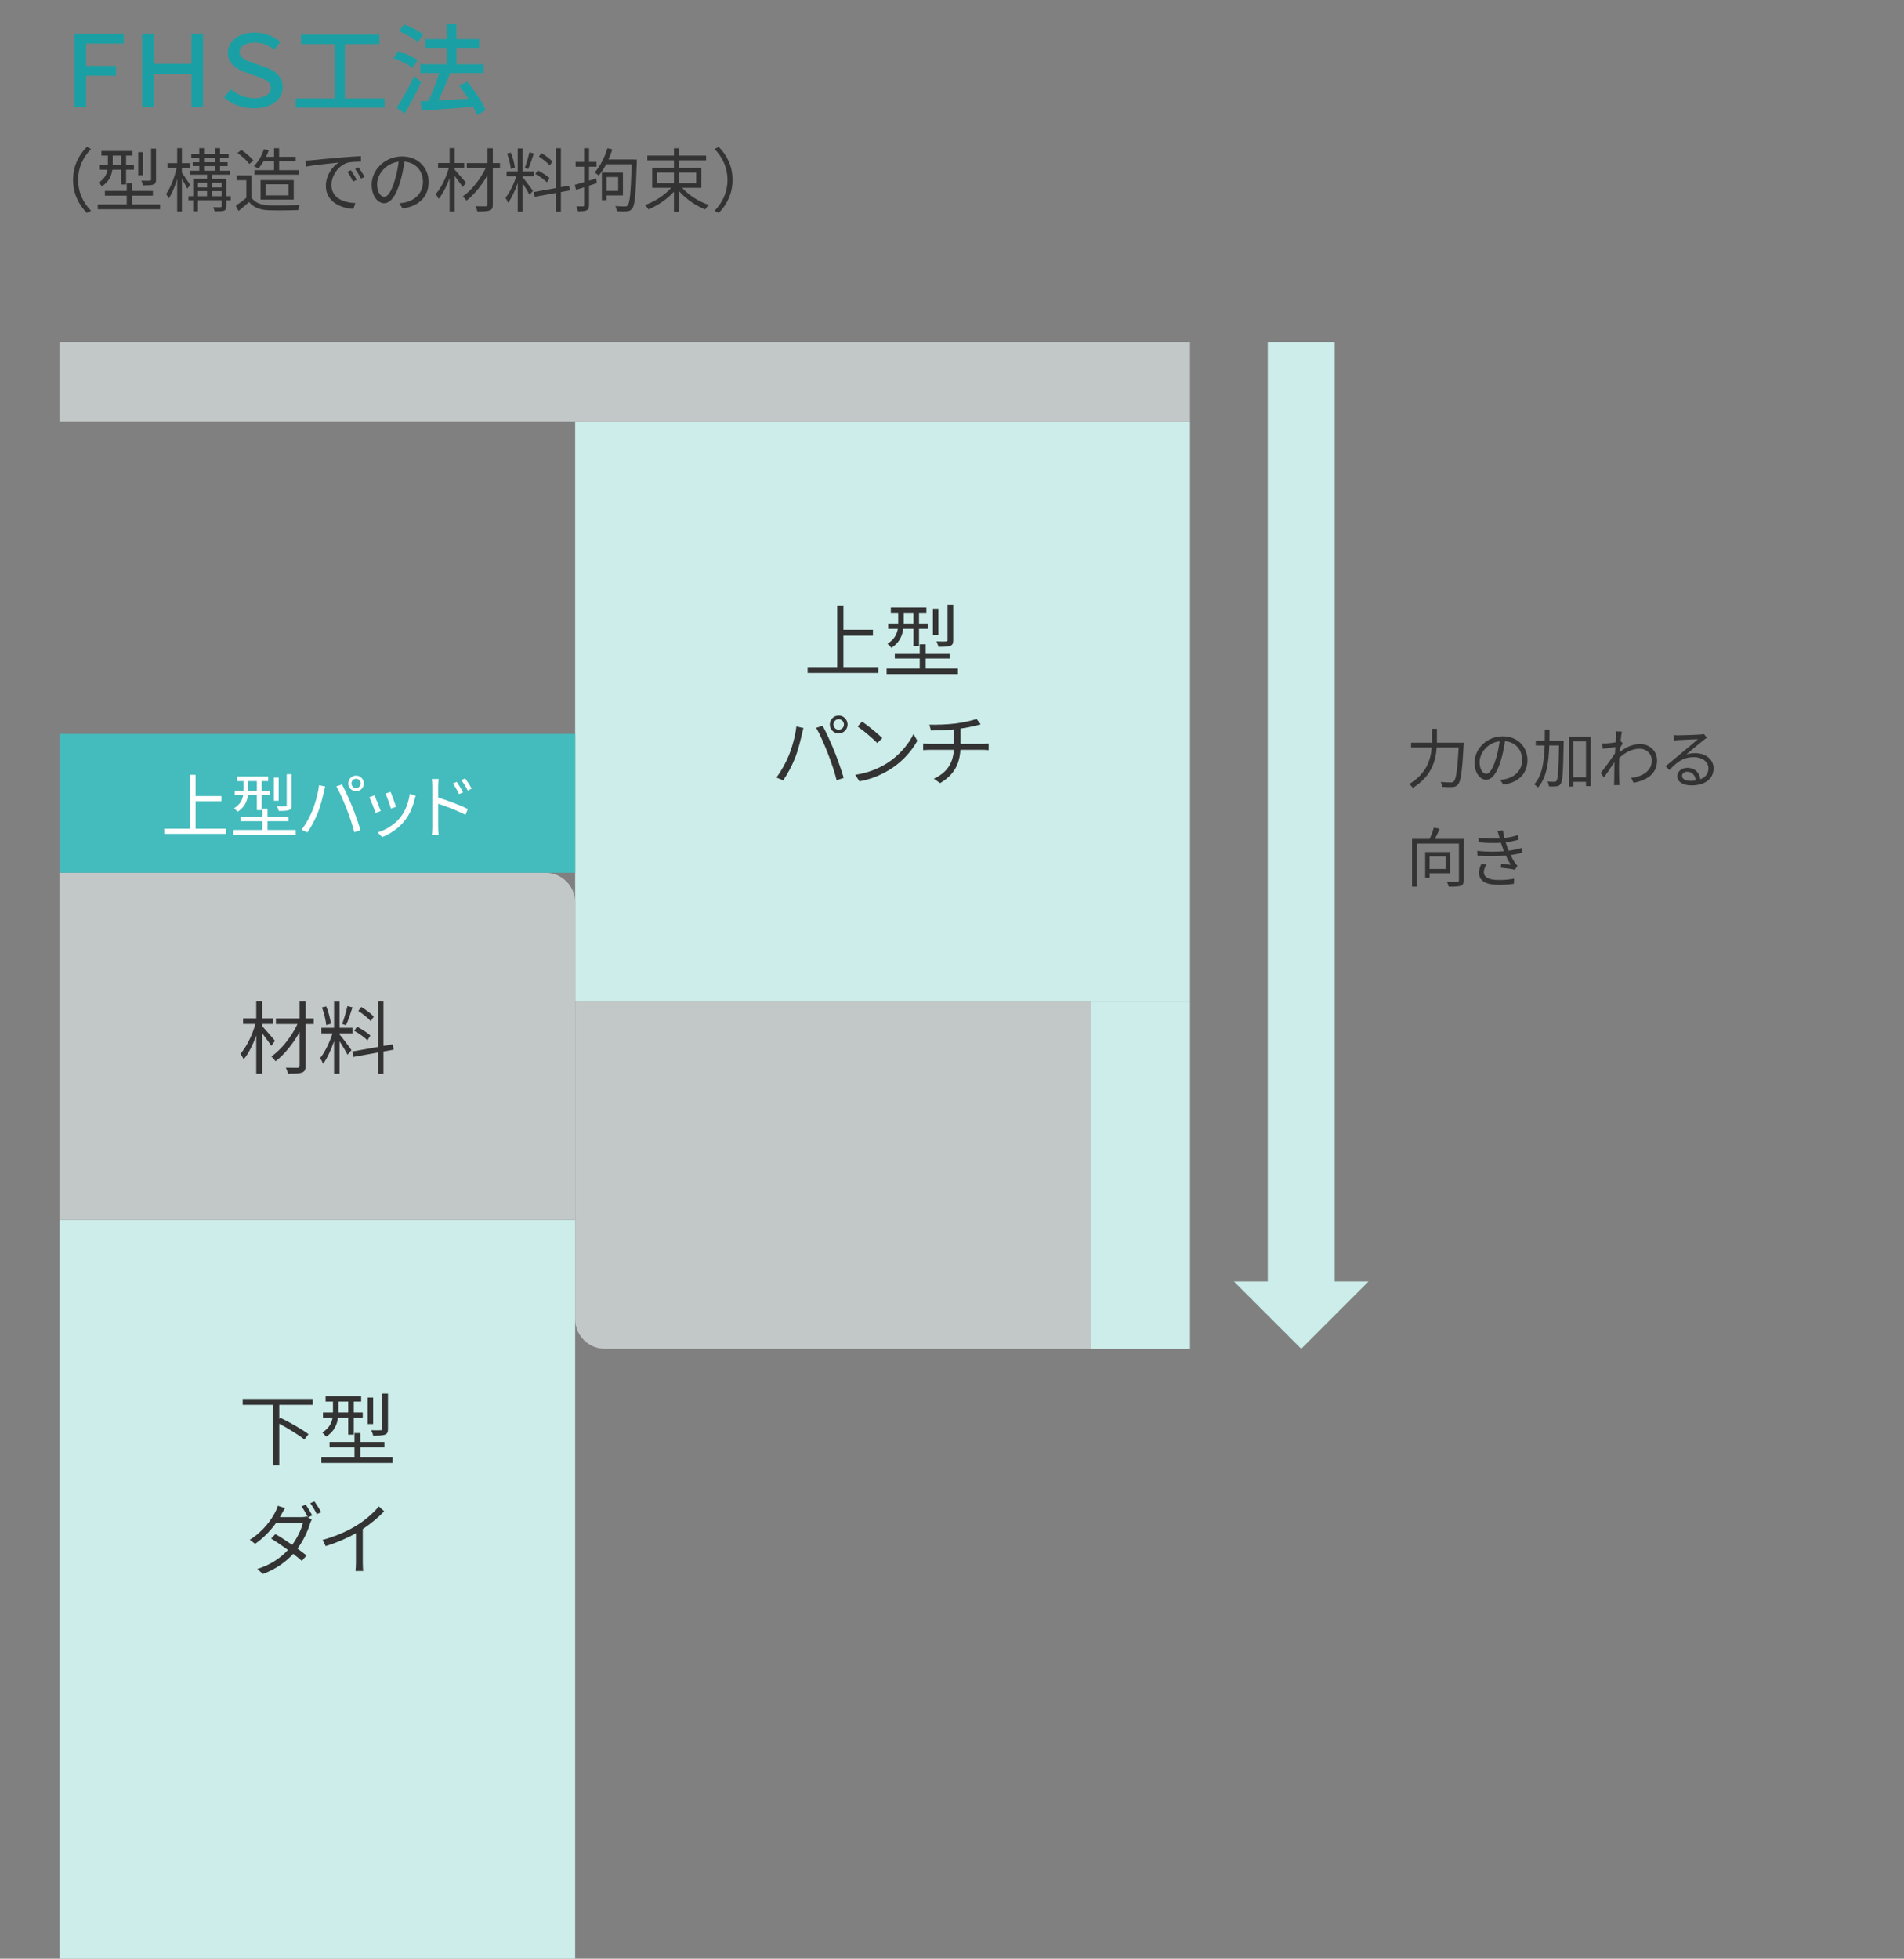 <?xml version="1.0" encoding="utf-8"?>
<!-- Generator: Adobe Illustrator 24.3.0, SVG Export Plug-In . SVG Version: 6.00 Build 0)  -->
<svg version="1.1" id="レイヤー_1" xmlns="http://www.w3.org/2000/svg" xmlns:xlink="http://www.w3.org/1999/xlink" x="0px"
	 y="0px" width="384px" height="395px" viewBox="0 0 384 395" enable-background="new 0 0 384 395" xml:space="preserve">
<rect x="0" y="0" width="384" height="395" fill="#808080" stroke="none"/>
<g enable-background="new    ">
	<path fill="#1AA0A4" d="M15.041,6.837h9.901v1.96h-7.581v4.501h6.021v1.98h-6.021V21.6h-2.32V6.837z"/>
	<path fill="#1AA0A4" d="M28.663,6.837h2.341v6.041h7.622V6.837h2.32V21.6h-2.32v-6.701h-7.622V21.6h-2.341V6.837z"/>
	<path fill="#1AA0A4" d="M45.188,19.64l1.36-1.641c1.22,1.08,3.04,1.82,4.721,1.82c1.881,0,3.36-0.721,3.36-2.041
		c0-1.34-1.34-1.86-2.92-2.42l-2.281-0.8c-1.58-0.561-3.48-1.701-3.48-3.861c0-2.421,2.261-4.121,5.381-4.121
		c2.081,0,3.921,0.74,5.222,1.921l-1.261,1.521c-1.08-0.86-2.38-1.421-3.98-1.421c-1.641,0-3.001,0.681-3.001,1.9
		c0,1.261,1.561,1.78,2.941,2.261l2.24,0.8c1.94,0.66,3.521,1.841,3.521,4.041c0,2.44-2.221,4.241-5.761,4.241
		C48.828,21.84,46.708,21.02,45.188,19.64z"/>
	<path fill="#1AA0A4" d="M77.557,19.859v1.86H59.652v-1.86h7.822V8.896h-6.762v-1.92h15.803v1.92h-6.961v10.963H77.557z"/>
	<path fill="#1AA0A4" d="M83.218,13.718c-0.819-0.64-2.5-1.521-3.86-1.98l0.96-1.44c1.341,0.44,3.041,1.221,3.921,1.841
		L83.218,13.718z M84.938,16.578c-0.96,2.101-2.221,4.461-3.341,6.321l-1.601-1.18c1.021-1.54,2.461-4.061,3.541-6.342
		L84.938,16.578z M84.259,8.477c-0.801-0.7-2.461-1.64-3.801-2.181l1.02-1.38c1.341,0.48,3.001,1.34,3.861,2.04L84.259,8.477z
		 M96.201,23.2c-0.181-0.48-0.44-1.04-0.761-1.641c-3.74,0.3-7.661,0.561-10.382,0.76l-0.26-1.88l1.6-0.08
		c0.801-1.62,1.621-3.821,2.161-5.621h-3.781v-1.761h5.361v-3.32h-4.361V7.896h4.361v-3.08h1.92v3.08h4.562v1.761H92.06v3.32h5.502
		v1.761h-6.782c-0.68,1.82-1.56,3.881-2.38,5.521c1.88-0.101,3.98-0.221,6.062-0.341c-0.58-0.92-1.221-1.82-1.86-2.601l1.6-0.84
		c1.501,1.74,3.101,4.121,3.741,5.741L96.201,23.2z"/>
	<path fill="#333333" d="M17.521,29.609l0.841,0.434c-1.611,1.667-2.605,3.74-2.605,6.233c0,2.494,0.994,4.566,2.605,6.233
		l-0.841,0.435c-1.681-1.709-2.787-3.937-2.787-6.668S15.84,31.318,17.521,29.609z"/>
	<path fill="#333333" d="M32.295,41.222v0.98H19.717v-0.98h5.841v-1.766h-4.398v-0.952h4.398v-1.568h1.051v1.568h4.229v0.952h-4.229
		v1.766H32.295z M22.658,34.218c-0.168,1.204-0.687,2.451-2.102,3.348c-0.14-0.196-0.49-0.574-0.687-0.729
		c1.219-0.742,1.653-1.681,1.821-2.619h-1.695v-0.925h1.766v-0.112v-1.807h-1.303v-0.925h6.275v0.925h-1.303v1.919h1.583v0.925
		h-1.583v2.997h-0.98v-2.997H22.658z M22.728,33.293h1.724v-1.919h-1.724v1.835V33.293z M28.85,35.338h-0.967v-4.664h0.967V35.338z
		 M31.469,36.207c0,0.574-0.112,0.84-0.532,1.008c-0.42,0.154-1.093,0.169-2.087,0.169c-0.042-0.28-0.196-0.673-0.351-0.953
		c0.799,0.028,1.499,0.028,1.709,0c0.21,0,0.267-0.056,0.267-0.252v-6.205h0.994V36.207z"/>
	<path fill="#333333" d="M37.782,38.056c-0.196-0.448-0.687-1.303-1.093-1.989v6.584h-0.952v-6.542
		c-0.462,1.527-1.064,2.998-1.709,3.908c-0.112-0.266-0.364-0.658-0.532-0.896c0.868-1.162,1.723-3.348,2.129-5.253h-1.849v-0.966
		h1.961v-3.026h0.952v3.026h1.598v0.966h-1.598v0.967c0.393,0.519,1.429,2.073,1.667,2.451L37.782,38.056z M46.551,40.381h-0.896
		v1.19c0,0.49-0.098,0.757-0.476,0.911c-0.364,0.14-0.967,0.14-1.892,0.14c-0.042-0.238-0.182-0.603-0.294-0.841
		c0.673,0.028,1.274,0.015,1.471,0.015c0.168-0.015,0.225-0.07,0.225-0.238v-1.177h-4.777v2.241h-0.952v-2.241h-0.952v-0.812h0.952
		v-3.516h2.802v-0.826h-3.502v-0.799h1.933v-0.938h-1.33v-0.771h1.33v-0.91h-1.61v-0.785h1.61v-1.148h0.953v1.148h2.255v-1.148h0.98
		v1.148h1.737v0.785H44.38v0.91h1.527v0.771H44.38v0.938h2.018v0.799h-3.685v0.826h2.941v3.516h0.896V40.381z M39.911,36.837v0.967
		h1.85v-0.967H39.911z M39.911,39.568h1.85v-1.022h-1.85V39.568z M41.145,32.719h2.255v-0.91h-2.255V32.719z M41.145,34.428h2.255
		v-0.938h-2.255V34.428z M42.713,36.837v0.967h1.976v-0.967H42.713z M44.688,39.568v-1.022h-1.976v1.022H44.688z"/>
	<path fill="#333333" d="M50.708,39.835c0.658,1.022,1.877,1.498,3.487,1.568c1.527,0.057,4.637,0.015,6.275-0.098
		c-0.111,0.252-0.294,0.742-0.336,1.064c-1.526,0.056-4.398,0.084-5.939,0.028c-1.82-0.07-3.067-0.574-3.964-1.653
		c-0.672,0.588-1.373,1.19-2.115,1.793l-0.561-1.051c0.645-0.42,1.429-1.009,2.13-1.597v-3.544h-1.947v-0.98h2.97V39.835z
		 M50.273,33.069c-0.435-0.673-1.471-1.598-2.381-2.214l0.771-0.63c0.896,0.588,1.946,1.484,2.437,2.157L50.273,33.069z
		 M53.159,32.537c-0.336,0.56-0.7,1.064-1.064,1.471c-0.21-0.154-0.645-0.406-0.896-0.505c0.882-0.854,1.61-2.129,2.031-3.432
		l0.98,0.225c-0.154,0.448-0.351,0.896-0.561,1.33h1.625V29.89h1.022v1.736h3.348v0.911h-3.348v1.778h3.95v0.911h-8.937v-0.911
		h3.964v-1.778H53.159z M52.557,40.255v-3.937h6.682v3.937H52.557z M53.579,39.4h4.608v-2.228h-4.608V39.4z"/>
	<path fill="#333333" d="M62.877,32.312c0.91-0.098,3.558-0.364,6.135-0.574c1.527-0.126,2.844-0.21,3.782-0.252v1.12
		c-0.798,0-2.031,0.015-2.745,0.225c-1.989,0.645-3.208,2.773-3.208,4.44c0,2.731,2.55,3.6,4.833,3.684l-0.406,1.163
		c-2.592-0.099-5.547-1.485-5.547-4.608c0-2.186,1.33-3.965,2.619-4.735c-1.499,0.169-5.071,0.505-6.584,0.827l-0.126-1.219
		C62.162,32.368,62.61,32.341,62.877,32.312z M71.926,36.276l-0.715,0.337c-0.322-0.673-0.729-1.401-1.148-1.976l0.715-0.308
		C71.1,34.792,71.632,35.66,71.926,36.276z M73.522,35.675l-0.729,0.35c-0.336-0.687-0.742-1.372-1.177-1.961l0.687-0.322
		C72.64,34.203,73.2,35.058,73.522,35.675z"/>
	<path fill="#333333" d="M81.195,42.034l-0.658-1.037c0.448-0.042,0.883-0.112,1.205-0.182c1.793-0.406,3.558-1.737,3.558-4.16
		c0-2.115-1.358-3.866-3.74-4.062c-0.182,1.303-0.448,2.731-0.84,4.034c-0.854,2.886-1.962,4.356-3.265,4.356
		c-1.246,0-2.493-1.429-2.493-3.74c0-3.04,2.704-5.701,6.121-5.701c3.278,0,5.365,2.312,5.365,5.155
		C86.448,39.639,84.516,41.6,81.195,42.034z M77.497,39.694c0.659,0,1.401-0.938,2.115-3.306c0.351-1.162,0.631-2.493,0.785-3.782
		c-2.689,0.337-4.343,2.634-4.343,4.539C76.055,38.91,76.867,39.694,77.497,39.694z"/>
	<path fill="#333333" d="M93.322,37.733c-0.309-0.504-1.036-1.484-1.611-2.241v7.158h-1.036v-6.724
		c-0.603,1.639-1.4,3.235-2.228,4.188c-0.111-0.295-0.378-0.729-0.574-0.98c1.064-1.163,2.13-3.334,2.647-5.268H88.35v-0.994h2.325
		v-2.998h1.036v2.998h1.905v0.994h-1.905v0.364c0.519,0.561,1.92,2.199,2.27,2.605L93.322,37.733z M100.83,33.882h-1.442v7.367
		c0,0.715-0.183,1.037-0.645,1.191c-0.462,0.182-1.289,0.21-2.465,0.21c-0.057-0.294-0.225-0.771-0.379-1.064
		c0.911,0.027,1.808,0.014,2.073,0.014c0.252-0.014,0.351-0.084,0.351-0.336v-5.968c-1.106,2.018-2.704,3.992-4.244,5.155
		c-0.183-0.267-0.49-0.631-0.743-0.841c1.751-1.19,3.586-3.529,4.623-5.729h-3.811v-0.995h4.175v-2.983h1.064v2.983h1.442V33.882z"
		/>
	<path fill="#333333" d="M105.379,35.73c0.393,0.435,1.793,2.283,2.102,2.76l-0.687,0.812c-0.252-0.519-0.91-1.598-1.415-2.382
		v5.743h-0.966v-5.757c-0.519,1.499-1.233,3.054-1.934,3.992c-0.112-0.294-0.364-0.757-0.532-1.009
		c0.812-0.98,1.695-2.787,2.186-4.356h-1.961v-0.98h2.241v-4.622h0.966v4.622h2.283v0.98h-2.283V35.73z M103.025,34.063
		c-0.069-0.841-0.392-2.129-0.756-3.109l0.756-0.183c0.406,0.967,0.729,2.228,0.827,3.068L103.025,34.063z M107.662,30.939
		c-0.336,1.051-0.771,2.367-1.148,3.152l-0.672-0.225c0.322-0.826,0.714-2.213,0.924-3.151L107.662,30.939z M113.125,38.729v3.936
		h-0.98V38.91l-4.342,0.784l-0.168-0.966l4.51-0.799v-8.04h0.98v7.857l1.653-0.294l0.154,0.953L113.125,38.729z M110.296,36.767
		c-0.49-0.518-1.485-1.232-2.325-1.681l0.49-0.729c0.826,0.435,1.863,1.064,2.354,1.569L110.296,36.767z M110.884,33.377
		c-0.448-0.532-1.4-1.288-2.199-1.807l0.532-0.7c0.785,0.476,1.751,1.19,2.199,1.709L110.884,33.377z"/>
	<path fill="#333333" d="M120.378,36.921l-1.583,0.532v3.922c0,0.589-0.141,0.869-0.49,1.037c-0.322,0.168-0.854,0.21-1.751,0.21
		c-0.042-0.28-0.183-0.714-0.309-1.009c0.589,0.015,1.148,0.015,1.303,0.015c0.183,0,0.252-0.057,0.252-0.267v-3.6
		c-0.574,0.196-1.12,0.378-1.624,0.519l-0.267-0.995c0.519-0.154,1.177-0.35,1.891-0.546v-3.124h-1.709v-0.967h1.709V29.89h0.995
		v2.759h1.513v0.967h-1.513v2.815l1.442-0.448L120.378,36.921z M128.432,32.173v0.532c-0.21,6.457-0.378,8.656-0.924,9.343
		c-0.295,0.393-0.589,0.519-1.064,0.574c-0.463,0.042-1.247,0.028-2.018-0.014c-0.028-0.309-0.14-0.757-0.336-1.051
		c0.854,0.07,1.625,0.07,1.933,0.07c0.267,0.014,0.421-0.028,0.561-0.225c0.448-0.476,0.645-2.577,0.812-8.278h-5.141
		c-0.448,0.868-0.98,1.653-1.513,2.283c-0.154-0.168-0.589-0.49-0.827-0.63c1.106-1.191,2.018-3.012,2.592-4.889l0.994,0.224
		c-0.224,0.7-0.49,1.387-0.784,2.045h5.07v0.015H128.432z M122.324,39.414v0.953h-0.938v-5.575h4.245v4.622H122.324z
		 M122.324,35.702v2.802h2.354v-2.802H122.324z"/>
	<path fill="#333333" d="M137.575,37.874c1.303,1.484,3.418,2.815,5.379,3.459c-0.252,0.211-0.574,0.617-0.742,0.896
		c-1.863-0.728-3.866-2.087-5.239-3.655v4.104h-1.051v-4.02c-1.372,1.513-3.319,2.829-5.126,3.558
		c-0.168-0.266-0.477-0.658-0.729-0.868c1.933-0.658,4.006-2.003,5.309-3.474h-3.838v-4.021h4.384v-1.513h-5.364v-0.967h5.364
		v-1.471h1.051v1.471h5.436v0.967h-5.436v1.513h4.482v4.021H137.575z M132.547,36.936h3.375v-2.144h-3.375V36.936z M136.973,34.792
		v2.144h3.432v-2.144H136.973z"/>
	<path fill="#333333" d="M144.953,42.944l-0.84-0.435c1.61-1.667,2.605-3.739,2.605-6.233c0-2.493-0.995-4.566-2.605-6.233
		l0.84-0.434c1.682,1.709,2.788,3.936,2.788,6.667S146.635,41.235,144.953,42.944z"/>
</g>
<g>
	<path fill="#C2C7C7" d="M220,272h-98c-3.314,0-6-2.686-6-6v-64h104V272z"/>
	<g>
		<rect x="116" y="85" fill="#CCEDE9" width="124" height="117"/>
	</g>
	<g>
		<rect x="220" y="202" fill="#CCEDE9" width="20" height="70"/>
	</g>
	<rect x="12" y="69" fill="#C2C7C7" width="228" height="16"/>
	<g enable-background="new    ">
		<path fill="#333333" d="M177.143,134.544v1.185H162.88v-1.185h5.971v-12.421h1.249v4.898h5.954v1.185H170.1v6.338H177.143z"/>
		<path fill="#333333" d="M193.19,134.832v1.121h-14.374v-1.121h6.675v-2.017h-5.026v-1.088h5.026v-1.793h1.2v1.793h4.834v1.088
			h-4.834v2.017H193.19z M182.178,126.829c-0.192,1.377-0.784,2.802-2.401,3.825c-0.16-0.224-0.56-0.656-0.784-0.832
			c1.393-0.849,1.889-1.921,2.081-2.993h-1.937v-1.057h2.017v-0.128v-2.064h-1.488v-1.057h7.171v1.057h-1.489v2.192h1.809v1.057
			h-1.809v3.426h-1.12v-3.426H182.178z M182.258,125.772h1.969v-2.192h-1.969v2.097V125.772z M189.253,128.109h-1.104v-5.33h1.104
			V128.109z M192.246,129.103c0,0.656-0.128,0.96-0.608,1.152c-0.48,0.176-1.249,0.191-2.385,0.191
			c-0.049-0.319-0.225-0.768-0.4-1.088c0.912,0.032,1.713,0.032,1.953,0c0.239,0,0.304-0.064,0.304-0.288v-7.091h1.137V129.103z"/>
		<path fill="#333333" d="M160.617,146.508l1.425,0.305c-0.096,0.353-0.224,0.816-0.288,1.152c-0.224,1.009-0.784,3.377-1.456,5.01
			c-0.593,1.473-1.457,3.121-2.354,4.402l-1.36-0.576c1.009-1.329,1.904-3.01,2.465-4.354
			C159.737,150.798,160.409,148.365,160.617,146.508z M164.604,146.78l1.296-0.432c0.641,1.152,1.665,3.361,2.337,5.058
			c0.656,1.585,1.505,4.033,1.921,5.475l-1.425,0.464c-0.399-1.633-1.136-3.794-1.809-5.506
			C166.284,150.189,165.308,147.965,164.604,146.78z M169.149,144.3c0.976,0,1.792,0.816,1.792,1.809s-0.816,1.792-1.792,1.792
			c-0.993,0-1.793-0.8-1.793-1.792S168.156,144.3,169.149,144.3z M169.149,147.165c0.576,0,1.056-0.48,1.056-1.057
			c0-0.593-0.479-1.072-1.056-1.072c-0.593,0-1.057,0.479-1.057,1.072C168.093,146.685,168.557,147.165,169.149,147.165z"/>
		<path fill="#333333" d="M178.891,153.919c2.465-1.553,4.418-3.921,5.347-5.89l0.769,1.36c-1.089,2.001-2.962,4.178-5.379,5.698
			c-1.601,1.008-3.617,1.984-6.29,2.48l-0.849-1.312C175.289,155.84,177.37,154.863,178.891,153.919z M177.946,148.846l-1.008,1.008
			c-0.801-0.832-2.802-2.545-3.986-3.346l0.913-0.976C175.001,146.284,177.05,147.949,177.946,148.846z"/>
		<path fill="#333333" d="M192.812,145.9c1.457-0.208,3.346-0.593,4.13-0.929l0.849,1.104c-0.353,0.096-0.673,0.176-0.896,0.24
			c-0.801,0.208-2.033,0.448-3.186,0.624v3.073h4.418c0.352,0,0.928-0.032,1.265-0.064v1.329c-0.353-0.032-0.833-0.064-1.232-0.064
			h-4.466c-0.177,2.993-1.345,5.106-4.098,6.707l-1.265-0.88c2.528-1.169,3.857-2.962,4.05-5.827h-4.754
			c-0.513,0-1.057,0.032-1.441,0.064v-1.329c0.368,0.032,0.929,0.064,1.409,0.064h4.817v-2.913c-1.616,0.16-3.425,0.208-4.657,0.224
			l-0.32-1.184C188.65,146.188,191.083,146.124,192.812,145.9z"/>
	</g>
	<rect x="12" y="246" fill="#CCEDE9" width="104" height="149"/>
	<g>
		<g>
			<path fill="#333333" d="M56.323,283.296v2.849l0.208-0.239c1.905,0.912,4.418,2.353,5.683,3.312l-0.832,1.073
				c-1.089-0.896-3.233-2.209-5.059-3.186v8.419h-1.265v-12.229h-6.114v-1.185h14.134v1.185H56.323z"/>
			<path fill="#333333" d="M79.19,293.892v1.121H64.816v-1.121h6.675v-2.017h-5.026v-1.088h5.026v-1.793h1.2v1.793h4.834v1.088
				h-4.834v2.017H79.19z M68.178,285.889c-0.192,1.377-0.784,2.801-2.401,3.826c-0.16-0.225-0.56-0.657-0.784-0.833
				c1.393-0.849,1.889-1.921,2.081-2.993h-1.937v-1.057h2.017v-0.128v-2.064h-1.488v-1.057h7.171v1.057h-1.489v2.192h1.809v1.057
				h-1.809v3.426h-1.12v-3.426H68.178z M68.258,284.832h1.969v-2.192h-1.969v2.097V284.832z M75.253,287.169h-1.104v-5.33h1.104
				V287.169z M78.246,288.162c0,0.656-0.128,0.96-0.608,1.152c-0.48,0.176-1.249,0.191-2.385,0.191
				c-0.049-0.319-0.225-0.768-0.4-1.088c0.912,0.032,1.713,0.032,1.953,0c0.239,0,0.304-0.064,0.304-0.288v-7.091h1.137V288.162z"/>
			<path fill="#333333" d="M62.974,305.616L62.125,306l0.753,0.448c-0.129,0.224-0.289,0.592-0.368,0.849
				c-0.433,1.473-1.313,3.361-2.514,4.994c0.688,0.496,1.312,0.976,1.825,1.393l-0.944,1.104c-0.48-0.432-1.072-0.928-1.745-1.44
				c-1.425,1.585-3.394,3.042-6.099,4.066l-1.152-1.009c2.705-0.816,4.771-2.289,6.194-3.842c-1.136-0.832-2.368-1.664-3.393-2.305
				l0.864-0.896c1.056,0.608,2.257,1.393,3.377,2.177c1.04-1.408,1.856-3.121,2.177-4.434h-5.41
				c-1.024,1.425-2.449,2.993-4.241,4.226l-1.073-0.816c2.754-1.713,4.402-4.13,5.139-5.586c0.16-0.288,0.416-0.849,0.512-1.265
				l1.457,0.464c-0.272,0.416-0.561,0.961-0.721,1.265c-0.096,0.177-0.208,0.368-0.32,0.561h4.322c0.432,0,0.8-0.048,1.057-0.145
				l0.271,0.16c-0.319-0.64-0.848-1.584-1.28-2.177l0.849-0.368C62.062,303.999,62.638,304.96,62.974,305.616z M64.767,304.96
				l-0.864,0.384c-0.353-0.704-0.881-1.601-1.329-2.209l0.849-0.352C63.838,303.359,64.462,304.367,64.767,304.96z"/>
			<path fill="#333333" d="M72.043,307.553c1.665-1.04,3.266-2.433,4.37-3.762l1.072,0.992c-1.217,1.265-2.689,2.481-4.321,3.569
				v6.755c0,0.608,0.031,1.393,0.096,1.713h-1.568c0.048-0.304,0.096-1.104,0.096-1.713v-5.922c-1.681,0.96-3.873,1.921-6.099,2.608
				l-0.64-1.248C67.817,309.794,70.267,308.673,72.043,307.553z"/>
		</g>
	</g>
	<path fill="#C2C7C7" d="M116,246H12v-70h98c3.314,0,6,2.686,6,6V246z"/>
	<rect x="12" y="148" fill="#44BBBD" width="104" height="28"/>
	<g enable-background="new    ">
		<path fill="#FFFFFF" d="M45.604,167.121v1.036h-12.48v-1.036h5.225v-10.87h1.094v4.286h5.211v1.036h-5.211v5.548H45.604z"/>
		<path fill="#FFFFFF" d="M59.646,167.373v0.98H47.068v-0.98h5.84v-1.766H48.51v-0.952h4.398v-1.568h1.051v1.568h4.23v0.952h-4.23
			v1.766H59.646z M50.01,160.369c-0.168,1.204-0.688,2.451-2.102,3.348c-0.141-0.196-0.49-0.574-0.688-0.729
			c1.219-0.742,1.654-1.681,1.822-2.619h-1.695v-0.925h1.766v-0.112v-1.807h-1.303v-0.925h6.275v0.925h-1.303v1.919h1.582v0.925
			h-1.582v2.997h-0.98v-2.997H50.01z M50.078,159.444h1.725v-1.919h-1.725v1.835V159.444z M56.201,161.489h-0.967v-4.664h0.967
			V161.489z M58.82,162.358c0,0.574-0.113,0.84-0.533,1.008c-0.42,0.154-1.092,0.169-2.086,0.169
			c-0.043-0.28-0.197-0.673-0.352-0.953c0.799,0.028,1.5,0.028,1.709,0c0.211,0,0.268-0.056,0.268-0.252v-6.205h0.994V162.358z"/>
		<path fill="#FFFFFF" d="M64.346,158.338l1.246,0.267c-0.084,0.308-0.195,0.714-0.252,1.008c-0.195,0.883-0.686,2.956-1.273,4.385
			c-0.52,1.288-1.275,2.731-2.061,3.852l-1.189-0.504c0.883-1.163,1.666-2.634,2.156-3.81
			C63.576,162.092,64.164,159.963,64.346,158.338z M67.834,158.576l1.135-0.378c0.561,1.008,1.457,2.941,2.045,4.426
			c0.574,1.387,1.316,3.53,1.682,4.791l-1.248,0.406c-0.35-1.429-0.994-3.32-1.582-4.819
			C69.305,161.56,68.449,159.612,67.834,158.576z M71.812,156.405c0.854,0,1.568,0.714,1.568,1.582c0,0.869-0.715,1.569-1.568,1.569
			c-0.869,0-1.57-0.7-1.57-1.569C70.242,157.119,70.943,156.405,71.812,156.405z M71.812,158.912c0.504,0,0.924-0.42,0.924-0.925
			c0-0.518-0.42-0.938-0.924-0.938c-0.52,0-0.926,0.421-0.926,0.938C70.887,158.492,71.293,158.912,71.812,158.912z"/>
		<path fill="#FFFFFF" d="M76.793,163.549l-1.066,0.393c-0.209-0.729-0.965-2.662-1.246-3.152l1.037-0.406
			C75.797,160.985,76.525,162.82,76.793,163.549z M83.627,161.167c-0.377,1.541-0.98,3.04-1.988,4.301
			c-1.289,1.653-2.998,2.731-4.566,3.334l-0.924-0.938c1.625-0.477,3.402-1.541,4.551-2.983c0.996-1.219,1.725-2.998,1.934-4.791
			l1.205,0.378C83.74,160.761,83.684,160.985,83.627,161.167z M79.873,162.708l-1.035,0.364c-0.154-0.63-0.799-2.409-1.094-3.039
			l1.023-0.351C79.006,160.243,79.691,162.092,79.873,162.708z"/>
		<path fill="#FFFFFF" d="M87.193,158.548c0-0.392-0.027-1.022-0.111-1.457h1.387c-0.057,0.435-0.098,1.037-0.098,1.457v2.283
			c1.848,0.574,4.496,1.569,5.98,2.312l-0.49,1.19c-1.514-0.826-3.936-1.751-5.49-2.241v4.608c0,0.448,0.041,1.205,0.084,1.653
			h-1.346c0.057-0.448,0.084-1.135,0.084-1.653V158.548z M93.385,159.78l-0.799,0.364c-0.35-0.729-0.783-1.498-1.246-2.129
			l0.771-0.35C92.461,158.184,93.062,159.122,93.385,159.78z M95.121,159.038l-0.783,0.393c-0.379-0.742-0.826-1.485-1.303-2.102
			l0.77-0.364C94.17,157.455,94.785,158.394,95.121,159.038z"/>
	</g>
	<g>
		<g>
			<path fill="#333333" d="M54.707,210.906c-0.353-0.576-1.185-1.696-1.841-2.561v8.179h-1.185v-7.683
				c-0.688,1.873-1.601,3.697-2.545,4.786c-0.128-0.337-0.433-0.833-0.656-1.121c1.216-1.328,2.433-3.81,3.025-6.019h-2.481v-1.136
				h2.657v-3.426h1.185v3.426h2.177v1.136h-2.177v0.417c0.592,0.64,2.192,2.513,2.593,2.977L54.707,210.906z M63.286,206.505h-1.648
				v8.419c0,0.816-0.208,1.185-0.736,1.36c-0.528,0.209-1.473,0.24-2.817,0.24c-0.063-0.336-0.256-0.88-0.432-1.216
				c1.04,0.031,2.064,0.016,2.368,0.016c0.288-0.016,0.4-0.096,0.4-0.384v-6.819c-1.265,2.305-3.089,4.562-4.85,5.891
				c-0.208-0.304-0.561-0.721-0.849-0.96c2.001-1.361,4.098-4.034,5.282-6.547h-4.354v-1.137h4.77v-3.409h1.217v3.409h1.648V206.505
				z"/>
			<path fill="#333333" d="M68.481,208.617c0.448,0.496,2.049,2.609,2.401,3.153l-0.784,0.929c-0.288-0.593-1.041-1.825-1.617-2.721
				v6.562h-1.104v-6.579c-0.592,1.713-1.408,3.489-2.208,4.562c-0.129-0.336-0.417-0.864-0.608-1.152
				c0.928-1.12,1.937-3.185,2.497-4.978h-2.241v-1.12h2.561v-5.282h1.104v5.282h2.609v1.12h-2.609V208.617z M65.793,206.713
				c-0.08-0.961-0.448-2.434-0.864-3.554l0.864-0.208c0.464,1.104,0.832,2.545,0.944,3.506L65.793,206.713z M71.091,203.144
				c-0.384,1.2-0.88,2.705-1.312,3.602l-0.769-0.257c0.368-0.944,0.816-2.528,1.057-3.602L71.091,203.144z M77.333,212.043v4.498
				h-1.12v-4.29l-4.962,0.896l-0.192-1.104l5.154-0.912v-9.188h1.12v8.98l1.889-0.337l0.177,1.089L77.333,212.043z M74.1,209.802
				c-0.56-0.592-1.696-1.408-2.656-1.921l0.56-0.832c0.944,0.496,2.129,1.217,2.689,1.793L74.1,209.802z M74.772,205.929
				c-0.513-0.608-1.601-1.473-2.513-2.065l0.607-0.8c0.896,0.544,2.001,1.36,2.514,1.952L74.772,205.929z"/>
		</g>
	</g>
</g>
<rect x="255.683" y="69.001" fill="#CCEDE9" width="13.492" height="192"/>
<polygon fill="#CCEDE9" points="262.428,272 262.428,272 248.857,258.429 276,258.429 "/>
<g>
	<g>
		<path fill="#333333" d="M295.211,149.778c0,0-0.014,0.363-0.026,0.507c-0.286,5.33-0.56,7.267-1.131,7.917
			c-0.3,0.364-0.611,0.468-1.105,0.521c-0.455,0.038-1.287,0.013-2.08-0.039c-0.013-0.286-0.13-0.702-0.325-0.988
			c0.885,0.078,1.717,0.091,2.041,0.091c0.273,0,0.442-0.039,0.599-0.195c0.468-0.441,0.754-2.274,1.001-6.851h-4.434
			c-0.182,2.69-1.04,5.837-4.81,8.138c-0.156-0.233-0.508-0.61-0.741-0.767c3.523-2.093,4.355-4.94,4.55-7.371h-4.16v-0.962h4.212
			c0-0.195,0-0.377,0-0.56v-2.249h1.002v2.249c0,0.183,0,0.364,0,0.56H295.211z"/>
		<path fill="#333333" d="M303.18,158.229l-0.611-0.962c0.416-0.039,0.819-0.104,1.118-0.17c1.664-0.377,3.302-1.611,3.302-3.86
			c0-1.964-1.261-3.589-3.471-3.771c-0.169,1.209-0.416,2.535-0.78,3.744c-0.793,2.678-1.82,4.043-3.029,4.043
			c-1.157,0-2.313-1.326-2.313-3.471c0-2.821,2.509-5.291,5.681-5.291c3.042,0,4.979,2.145,4.979,4.784
			C308.055,156.005,306.261,157.825,303.18,158.229z M299.747,156.058c0.611,0,1.3-0.871,1.963-3.068
			c0.325-1.079,0.585-2.314,0.729-3.511c-2.496,0.312-4.03,2.444-4.03,4.213C298.408,155.329,299.162,156.058,299.747,156.058z"/>
		<path fill="#333333" d="M315.36,149.882c-0.104,5.746-0.195,7.631-0.598,8.19c-0.234,0.338-0.468,0.455-0.858,0.494
			c-0.351,0.052-0.949,0.052-1.521,0.013c-0.026-0.286-0.117-0.702-0.286-0.975c0.598,0.052,1.156,0.052,1.391,0.052
			c0.208,0.013,0.338-0.026,0.429-0.208c0.3-0.364,0.416-2.132,0.508-7.111h-1.964c-0.116,3.484-0.559,6.591-2.313,8.489
			c-0.144-0.208-0.494-0.52-0.729-0.663c1.612-1.703,2.002-4.576,2.106-7.826h-1.794v-0.949h1.82
			c0.013-0.741,0.013-1.495,0.013-2.262h0.949c0,0.767-0.014,1.521-0.026,2.262h2.873V149.882z M320.82,148.556v9.972h-0.962v-0.858
			h-2.521v0.949h-0.91v-10.062H320.82z M319.858,156.746v-7.254h-2.521v7.254H319.858z"/>
		<path fill="#333333" d="M325.877,147.503l1.223,0.039c-0.065,0.325-0.169,1.053-0.261,1.963c0.026-0.013,0.039-0.013,0.065-0.026
			l0.39,0.455c-0.169,0.234-0.39,0.585-0.585,0.91c-0.025,0.273-0.052,0.56-0.064,0.845c1.43-1.183,2.912-1.638,4.146-1.638
			c1.795,0,3.394,1.274,3.406,3.289c0.014,2.613-1.897,3.979-4.731,4.524l-0.481-0.975c2.197-0.312,4.173-1.34,4.16-3.575
			c0-1.001-0.793-2.314-2.509-2.314c-1.509,0-2.887,0.754-4.069,1.859c-0.026,0.546-0.039,1.065-0.039,1.534
			c0,1.183-0.013,1.976,0.052,3.133c0.013,0.233,0.039,0.559,0.065,0.793h-1.131c0.025-0.182,0.039-0.56,0.039-0.768
			c0.013-1.248,0.013-1.91,0.038-3.328c0-0.13,0.014-0.312,0.014-0.52c-0.638,0.962-1.495,2.197-2.119,3.081l-0.65-0.897
			c0.729-0.909,2.224-2.938,2.873-3.965c0.026-0.416,0.052-0.845,0.091-1.261c-0.598,0.078-1.729,0.233-2.548,0.351l-0.104-1.079
			c0.286,0.014,0.532,0,0.845-0.013c0.429-0.026,1.196-0.117,1.872-0.221c0.039-0.611,0.065-1.093,0.065-1.235
			C325.93,148.179,325.93,147.828,325.877,147.503z"/>
		<path fill="#333333" d="M338.487,148.296c0.676,0,3.77-0.104,4.459-0.169c0.39-0.026,0.571-0.065,0.702-0.104l0.598,0.754
			c-0.234,0.17-0.494,0.339-0.729,0.533c-0.649,0.494-2.418,2.002-3.432,2.848c0.598-0.208,1.222-0.273,1.807-0.273
			c2.158,0,3.705,1.3,3.705,3.056c0,2.093-1.716,3.444-4.472,3.444c-1.769,0-2.847-0.767-2.847-1.846c0-0.896,0.793-1.69,2.002-1.69
			c1.625,0,2.496,1.066,2.651,2.302c1.04-0.403,1.626-1.157,1.626-2.224c0-1.273-1.223-2.235-2.912-2.235
			c-2.172,0-3.328,0.923-4.979,2.6l-0.741-0.767c1.079-0.885,2.743-2.275,3.497-2.912c0.729-0.599,2.354-1.964,3.017-2.549
			c-0.689,0.026-3.289,0.144-3.979,0.183c-0.286,0.013-0.585,0.039-0.858,0.078l-0.039-1.079
			C337.863,148.283,338.227,148.296,338.487,148.296z M340.957,157.475c0.377,0,0.728-0.026,1.053-0.078
			c-0.104-1.027-0.754-1.769-1.742-1.769c-0.585,0-1.04,0.377-1.04,0.832C339.228,157.084,339.943,157.475,340.957,157.475z"/>
		<path fill="#333333" d="M295.197,177.526c0,0.637-0.143,0.962-0.598,1.118c-0.468,0.155-1.262,0.169-2.432,0.169
			c-0.052-0.273-0.208-0.729-0.351-0.988c0.936,0.039,1.833,0.039,2.106,0.026c0.233-0.014,0.312-0.078,0.312-0.325v-7.41h-8.502
			v8.697h-0.949v-9.634h3.549c0.325-0.702,0.663-1.599,0.832-2.262l1.184,0.208c-0.286,0.688-0.624,1.43-0.949,2.054h5.798V177.526z
			 M288.32,176.109v0.923h-0.884v-5.2h5.044v4.277H288.32z M288.32,172.703v2.535h3.263v-2.535H288.32z"/>
		<path fill="#333333" d="M302.009,167.594l1.105-0.143c0.052,0.493,0.169,1.026,0.312,1.547c0.923-0.117,1.833-0.312,2.665-0.585
			l0.144,0.936c-0.741,0.208-1.664,0.403-2.562,0.521c0.091,0.325,0.195,0.624,0.286,0.896c0.091,0.247,0.195,0.521,0.299,0.78
			c1.079-0.13,1.989-0.364,2.601-0.559l0.155,0.975c-0.624,0.169-1.442,0.338-2.353,0.468c0.272,0.56,0.572,1.118,0.91,1.612
			c0.143,0.208,0.299,0.377,0.48,0.559l-0.532,0.794c-0.729-0.195-1.95-0.312-2.848-0.416l0.091-0.794
			c0.689,0.078,1.534,0.17,1.95,0.222c-0.39-0.599-0.728-1.235-1.014-1.872c-1.586,0.143-3.719,0.169-5.721,0.025l-0.052-0.975
			c1.95,0.208,3.926,0.195,5.396,0.065c-0.092-0.234-0.183-0.455-0.261-0.677c-0.13-0.363-0.247-0.702-0.351-1.014
			c-1.261,0.078-2.847,0.052-4.473-0.091l-0.064-0.949c1.56,0.182,3.042,0.221,4.29,0.156c-0.039-0.104-0.065-0.222-0.091-0.325
			C302.269,168.36,302.139,167.958,302.009,167.594z M299.266,175.849c0,1.079,0.962,1.612,3.003,1.612
			c1.209,0,2.158-0.078,3.095-0.272l-0.039,1.04c-0.91,0.143-1.938,0.221-3.042,0.221c-2.549,0-3.979-0.754-3.991-2.418
			c-0.014-0.741,0.221-1.287,0.507-1.859l1.014,0.208C299.5,174.835,299.266,175.277,299.266,175.849z"/>
	</g>
</g>
</svg>
